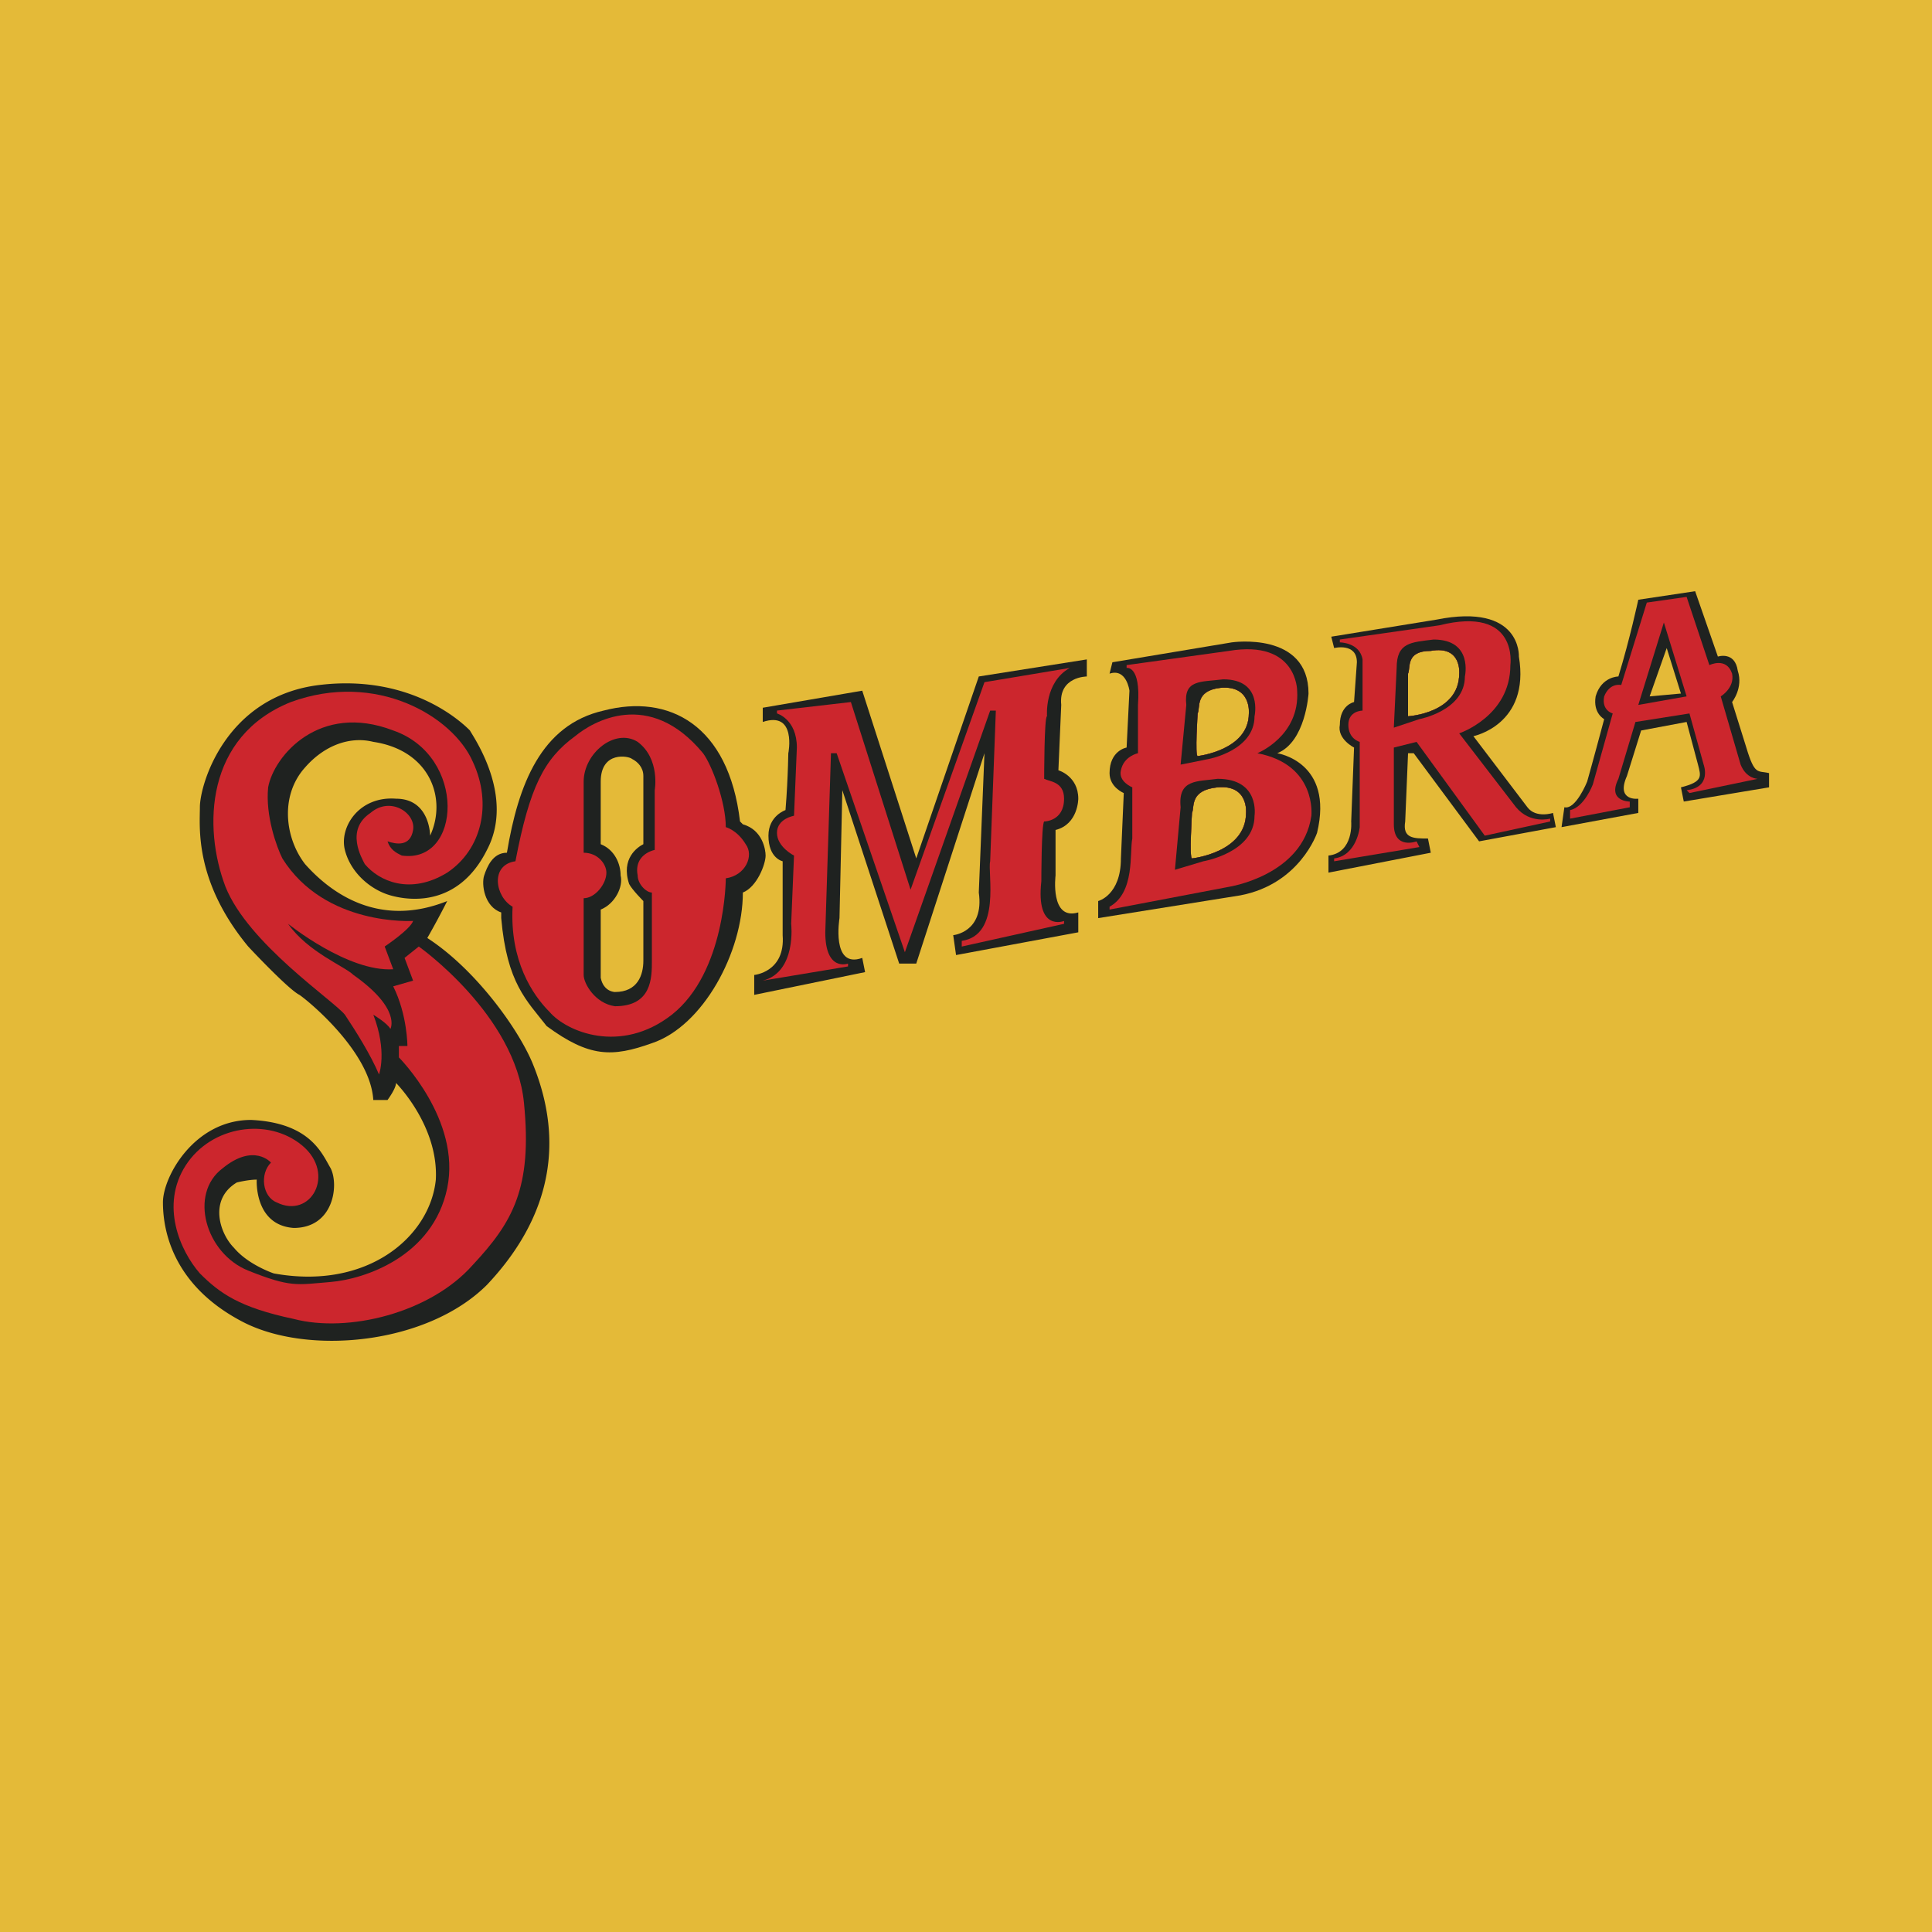 <svg xmlns="http://www.w3.org/2000/svg" width="2500" height="2500" viewBox="0 0 192.756 192.756"><g fill-rule="evenodd" clip-rule="evenodd"><path fill="#e4ba38" d="M0 0h192.756v192.756H0V0z"/><path d="M42.633 93.585a83.329 83.329 0 0 0 1.985-3.687c-7.09 2.836-11.912-1.134-14.181-3.687-1.985-2.553-2.553-6.807 0-9.643 1.985-2.269 4.538-3.12 6.807-2.553 5.671.851 7.374 5.672 5.671 9.359-1.417 3.403 0 0 0 0s0-3.687-3.403-3.687c-3.687-.284-5.672 2.836-5.105 5.105.567 2.269 2.553 3.971 4.538 4.538 1.985.567 6.807 1.134 9.643-4.538 2.836-5.389-1.418-11.344-1.702-11.912-.567-.567-5.672-5.672-15.031-4.538-9.359 1.134-11.912 9.926-11.912 12.195 0 1.986-.567 7.374 4.821 13.897 0 0 3.971 4.255 5.105 4.821.852.567 7.091 5.673 7.375 10.494h1.417s.851-1.135.851-1.702c0 0 4.254 4.255 3.971 9.644-.568 5.672-6.807 11.061-16.166 9.358 0 0-2.553-.851-3.97-2.552-1.418-1.418-2.553-4.822.283-6.523 0 0 1.134-.283 1.985-.283 0 0-.283 4.537 3.687 4.821 3.97 0 4.538-4.255 3.687-5.956-.851-1.418-1.985-4.538-7.941-4.821-5.672 0-8.792 5.672-8.792 8.225 0 3.403 1.418 8.509 7.941 11.911 6.523 3.403 18.435 2.27 24.391-3.687 4.821-5.104 8.508-12.479 4.538-22.122-1.417-3.401-5.671-9.357-10.493-12.477z" fill="#1f2220"/><path d="M39.797 105.497v-1.135h.851s0-3.12-1.418-5.956l1.985-.567-.851-2.269 1.418-1.135s9.643 6.807 10.494 15.599c.851 8.509-1.134 11.912-5.105 16.166-4.255 4.821-12.479 6.807-17.868 5.389-5.389-1.135-7.374-2.553-9.359-4.538-1.985-2.269-3.97-6.807-1.418-10.776 2.553-3.971 8.225-4.821 11.628-1.986 3.403 2.837.851 7.375-2.553 5.673-1.418-.567-1.702-2.836-.567-3.971 0 0-1.701-1.985-4.821.567-3.403 2.553-1.702 8.508 2.552 10.21 4.254 1.702 4.822 1.418 8.225 1.135 3.403-.284 10.21-2.553 11.628-9.359s-4.821-13.047-4.821-13.047z" fill="#cc262d"/><path d="M38.663 83.942c.851.284 2.269.567 2.553-1.135.284-1.701-2.269-3.403-4.254-1.701-2.553 1.701-.851 4.538-.567 5.104 1.418 1.702 4.538 3.12 8.225.851 3.403-2.269 4.538-6.807 2.553-11.061-1.985-4.538-9.643-9.076-18.151-5.957-8.508 3.404-8.792 12.479-6.523 18.435 2.269 5.672 10.777 11.344 11.912 12.762 1.134 1.702 2.553 3.971 3.403 5.956 0 0 .851-2.269-.567-5.956 0 0 1.417.851 1.702 1.419 0 0 1.134-1.986-3.688-5.39-.851-.851-4.537-2.269-6.523-5.104 0 0 5.956 4.821 10.494 4.538l-.851-2.27s2.552-1.701 2.836-2.552c0 0-8.792.567-13.046-6.239-.567-1.134-1.702-4.254-1.418-7.09.567-3.12 5.105-8.509 12.479-5.672 7.374 2.552 6.807 13.33.851 12.479-.569-.282-1.136-.566-1.42-1.417z" fill="#cc262d"/><path d="M75.249 99.257l11.061-2.269-.284-1.418c-3.12 1.135-2.269-3.971-2.269-3.971l.283-12.763 5.672 17.301h1.702L98.22 75.15l-.566 13.897c.566 3.97-2.552 4.254-2.552 4.254l.283 1.985 12.195-2.269v-1.985c-2.836.851-2.268-3.687-2.268-3.687v-4.538c2.268-.567 2.268-3.12 2.268-3.12 0-2.269-1.984-2.836-1.984-2.836l.283-6.523c-.283-2.836 2.553-2.836 2.553-2.836V65.79l-10.777 1.702-6.24 18.151-5.389-16.733-9.926 1.702v1.418c3.403-1.134 2.553 3.12 2.553 3.12 0-.851 0 2.269-.284 5.672 0 0-1.702.567-1.702 2.553 0 2.269 1.418 2.553 1.418 2.553v7.374c.284 3.687-2.836 3.97-2.836 3.97v1.985z" fill="#1f2220"/><path d="M98.221 68.06l8.51-1.418c-2.553 1.418-2.27 4.822-2.27 4.822-.283 0-.283 6.24-.283 6.24.566.283 1.984.283 1.984 1.985 0 2.269-1.984 2.269-1.984 2.269-.283.284-.283 5.956-.283 5.956-.568 5.105 2.268 3.971 2.268 3.971v.284l-10.209 2.269v-.567c3.971-.567 2.553-6.807 2.836-7.941l.566-15.032h-.566l-8.51 24.105-6.806-19.853h-.567l-.567 17.867c0 3.971 2.269 3.12 2.269 3.12v.283L76.1 97.839c3.403-.851 2.836-5.672 2.836-5.672l.283-6.807s-1.701-.851-1.701-2.269 1.701-1.702 1.701-1.702l.284-6.807c0-2.836-1.985-3.403-1.985-3.403v-.284l7.374-.851 5.956 18.719 7.373-20.703z" fill="#cc262d"/><path d="M50.575 85.077c1.134-6.807 3.403-12.762 9.643-14.181 6.523-1.702 12.479 1.418 13.614 11.061l.283.284c1.985.567 2.269 2.552 2.269 3.12 0 .851-.851 3.12-2.269 3.687 0 5.956-3.97 13.33-9.076 15.032-3.971 1.418-6.239 1.418-10.494-1.702-1.985-2.553-3.97-4.254-4.538-10.777v-.567c-1.702-.567-1.985-2.836-1.702-3.687.284-.852.852-2.27 2.27-2.27zm9.359-.851v-6.24c0-3.12 2.836-2.553 3.12-2.269.567.284 1.134.851 1.134 1.701v6.807c-.567.284-2.269 1.418-1.418 3.97.284.567 1.418 1.702 1.418 1.702v5.956c0 1.417-.567 3.12-2.836 3.12 0 0-1.135 0-1.418-1.418v-6.807c1.418-.567 2.269-2.269 1.986-3.403-.001-1.134-.568-2.552-1.986-3.119z" fill="#1f2220"/><path d="M51.425 85.927c1.418-7.374 2.836-10.209 5.956-12.479 1.702-1.418 7.374-4.822 12.763 1.702.851 1.134 2.269 4.821 2.269 7.374 0 0 1.135.284 1.985 1.702.851 1.135 0 3.12-1.985 3.404 0 0 0 9.359-5.389 13.613-5.104 3.971-10.493 1.702-12.195-.283-1.701-1.702-3.971-5.105-3.687-10.494-1.749-1-2.265-4.174.283-4.539zm6.807-.85v-7.09c0-2.836 3.12-5.389 5.389-3.971 2.269 1.702 1.702 4.821 1.702 4.821v5.956c-1.134.284-1.985 1.135-1.702 2.553 0 .851.851 1.702 1.418 1.702v6.807c0 1.702 0 4.538-3.687 4.538-1.985-.283-3.12-2.27-3.12-3.12v-7.657c1.135 0 2.269-1.418 2.269-2.552 0-.853-.851-1.987-2.269-1.987z" fill="#cc262d"/><path d="M163.453 59.835l5.672-.851 2.268 6.523s1.703-.567 1.986 1.418c.566 1.701-.568 3.119-.568 3.119l1.42 4.538c.85 2.836 1.133 2.269 2.268 2.553v1.418l-8.508 1.418-.283-1.418c2.268-.567 1.984-1.135 1.701-2.269l-1.135-4.254-4.537.851-1.418 4.538c-1.135 2.553 1.135 2.269 1.135 2.269v1.418l-7.658 1.418.283-1.986c1.135.284 2.27-2.552 2.27-2.552s.566-1.985 1.701-6.24c0 0-1.135-.567-.852-2.269.568-1.985 2.27-1.985 2.27-1.985 1.134-3.686 1.985-7.657 1.985-7.657zm2.836 4.822l-1.703 4.821 3.121-.284-1.418-4.537z" fill="#1f2220"/><path d="M164.303 60.119l3.971-.567 2.27 6.807s1.701-.851 2.268.851c.285 1.418-1.133 2.269-1.133 2.269l1.984 6.807c.568 1.418 1.701 1.418 1.701 1.418l-6.807 1.418-.283-.284c2.553-.283 1.701-2.552 1.701-2.552l-1.418-5.105-5.389.851-1.701 5.673c-1.135 2.269 1.135 2.269 1.135 2.269v.567l-5.955 1.134v-.851c1.418-.284 2.268-2.553 2.268-2.553l1.986-7.09s-1.135-.284-.852-1.702c.566-1.418 1.701-1.134 1.701-1.134l2.553-8.226zm1.701 1.985l2.27 7.374-4.82.851 2.55-8.225z" fill="#cc262d"/><path d="M118.926 85.644s5.389-.567 5.389-4.538c0 0 .283-2.837-2.836-2.553-2.838.283-2.27 1.985-2.553 2.553 0 0-.285 4.538 0 4.538zm.566-10.21s5.105-.567 5.105-4.254c0 0 .283-2.836-2.836-2.553-2.553.284-1.986 1.985-2.27 2.553.001 0-.282 4.254.001 4.254zm-9.926 14.464s2.268-.567 2.268-4.254l.285-6.523s-1.418-.567-1.418-1.985c0-2.269 1.701-2.553 1.701-2.553l.283-5.672s-.283-2.269-1.984-1.702l.283-1.134 11.912-1.985s7.656-1.134 7.656 5.105c0 0-.283 4.821-3.119 5.956 0 0 5.672.851 3.971 7.941 0 0-1.701 5.105-7.658 6.24l-14.18 2.269v-1.703z" fill="#1f2220"/><path d="M118.926 85.644s5.389-.567 5.389-4.538c0 0 .283-2.837-2.836-2.553-2.838.283-2.27 1.985-2.553 2.553 0 0-.285 4.538 0 4.538zm.566-10.21s5.105-.567 5.105-4.254c0 0 .283-2.836-2.836-2.553-2.553.284-1.986 1.985-2.27 2.553.001 0-.282 4.254.001 4.254zm-7.09-9.076l10.209-1.418c6.807-1.135 6.807 3.97 6.807 3.97.285 4.538-3.971 6.24-3.971 6.24 5.957 1.134 5.389 6.239 5.389 6.239-.85 5.956-8.225 7.09-8.225 7.09l-11.91 2.269v-.284c2.553-1.418 1.984-5.389 2.268-6.807v-5.104s-1.418-.567-1.135-1.702c.285-1.418 1.703-1.702 1.703-1.702v-4.821c.283-3.971-1.135-3.688-1.135-3.688v-.282z" fill="#cc262d"/><path d="M118.926 85.644s5.389-.567 5.389-4.538c0 0 .283-2.837-2.836-2.553-2.838.283-2.27 1.985-2.553 2.553 0 0-.285 4.538 0 4.538zm-1.703 1.134l.568-6.24c-.283-2.835 1.701-2.552 3.688-2.835 4.254 0 3.686 3.687 3.686 3.687 0 3.687-5.105 4.538-5.105 4.538l-2.837.85zM119.492 75.434s5.105-.567 5.105-4.254c0 0 .283-2.836-2.836-2.553-2.553.284-1.986 1.985-2.27 2.553.001 0-.282 4.254.001 4.254zm-1.701.851l.566-5.956c-.283-2.553 1.418-2.269 3.688-2.553 3.971 0 3.119 3.687 3.119 3.687 0 3.403-4.537 4.254-4.537 4.254l-2.836.568zM140.48 71.463s5.104-.284 5.104-4.254c0 0 .285-2.836-2.836-2.269-2.553 0-1.984 1.701-2.268 2.269v4.254zm-7.658-7.941l10.494-1.702c8.508-1.702 8.225 3.687 8.225 3.687 1.135 6.807-4.539 7.941-4.539 7.941l5.389 7.09c.852 1.134 2.553.568 2.553.568l.283 1.418-7.656 1.418-6.523-8.792h-.566l-.285 6.807c-.283 1.701.852 1.701 2.27 1.701l.283 1.418-10.209 1.985V85.36c2.553-.284 2.268-3.403 2.268-3.403l.285-7.374s-1.703-.851-1.418-2.269c0-1.985 1.418-2.269 1.418-2.269l.283-3.97c0-1.985-2.27-1.418-2.27-1.418l-.285-1.135z" fill="#1f2220"/><path d="M140.48 71.463s5.104-.284 5.104-4.254c0 0 .285-2.836-2.836-2.269-2.553 0-1.984 1.701-2.268 2.269v4.254zm-6.806-7.657l9.926-1.418c7.941-1.985 7.09 3.971 7.09 3.971 0 5.105-5.105 6.807-5.105 6.807l5.672 7.374c1.42 1.702 3.404 1.134 3.404 1.134v.284l-6.523 1.418-6.807-9.359-2.268.567v7.658c0 2.552 2.268 1.702 2.268 1.702l.283.567-8.508 1.418v-.284c2.27-.284 2.553-3.12 2.553-3.12v-8.509s-1.135-.283-1.135-1.702c0-1.418 1.418-1.418 1.418-1.418v-5.105c-.283-1.702-2.268-1.702-2.268-1.702v-.283z" fill="#cc262d"/><path d="M140.48 71.463s5.104-.284 5.104-4.254c0 0 .285-2.836-2.836-2.269-2.553 0-1.984 1.701-2.268 2.269v4.254zm-1.418 1.135l.283-5.956c0-2.552 1.418-2.552 3.686-2.836 3.971 0 3.121 3.687 3.121 3.687 0 3.403-4.539 4.254-4.539 4.254l-2.551.851z" fill="#1f2220"/></g></svg>